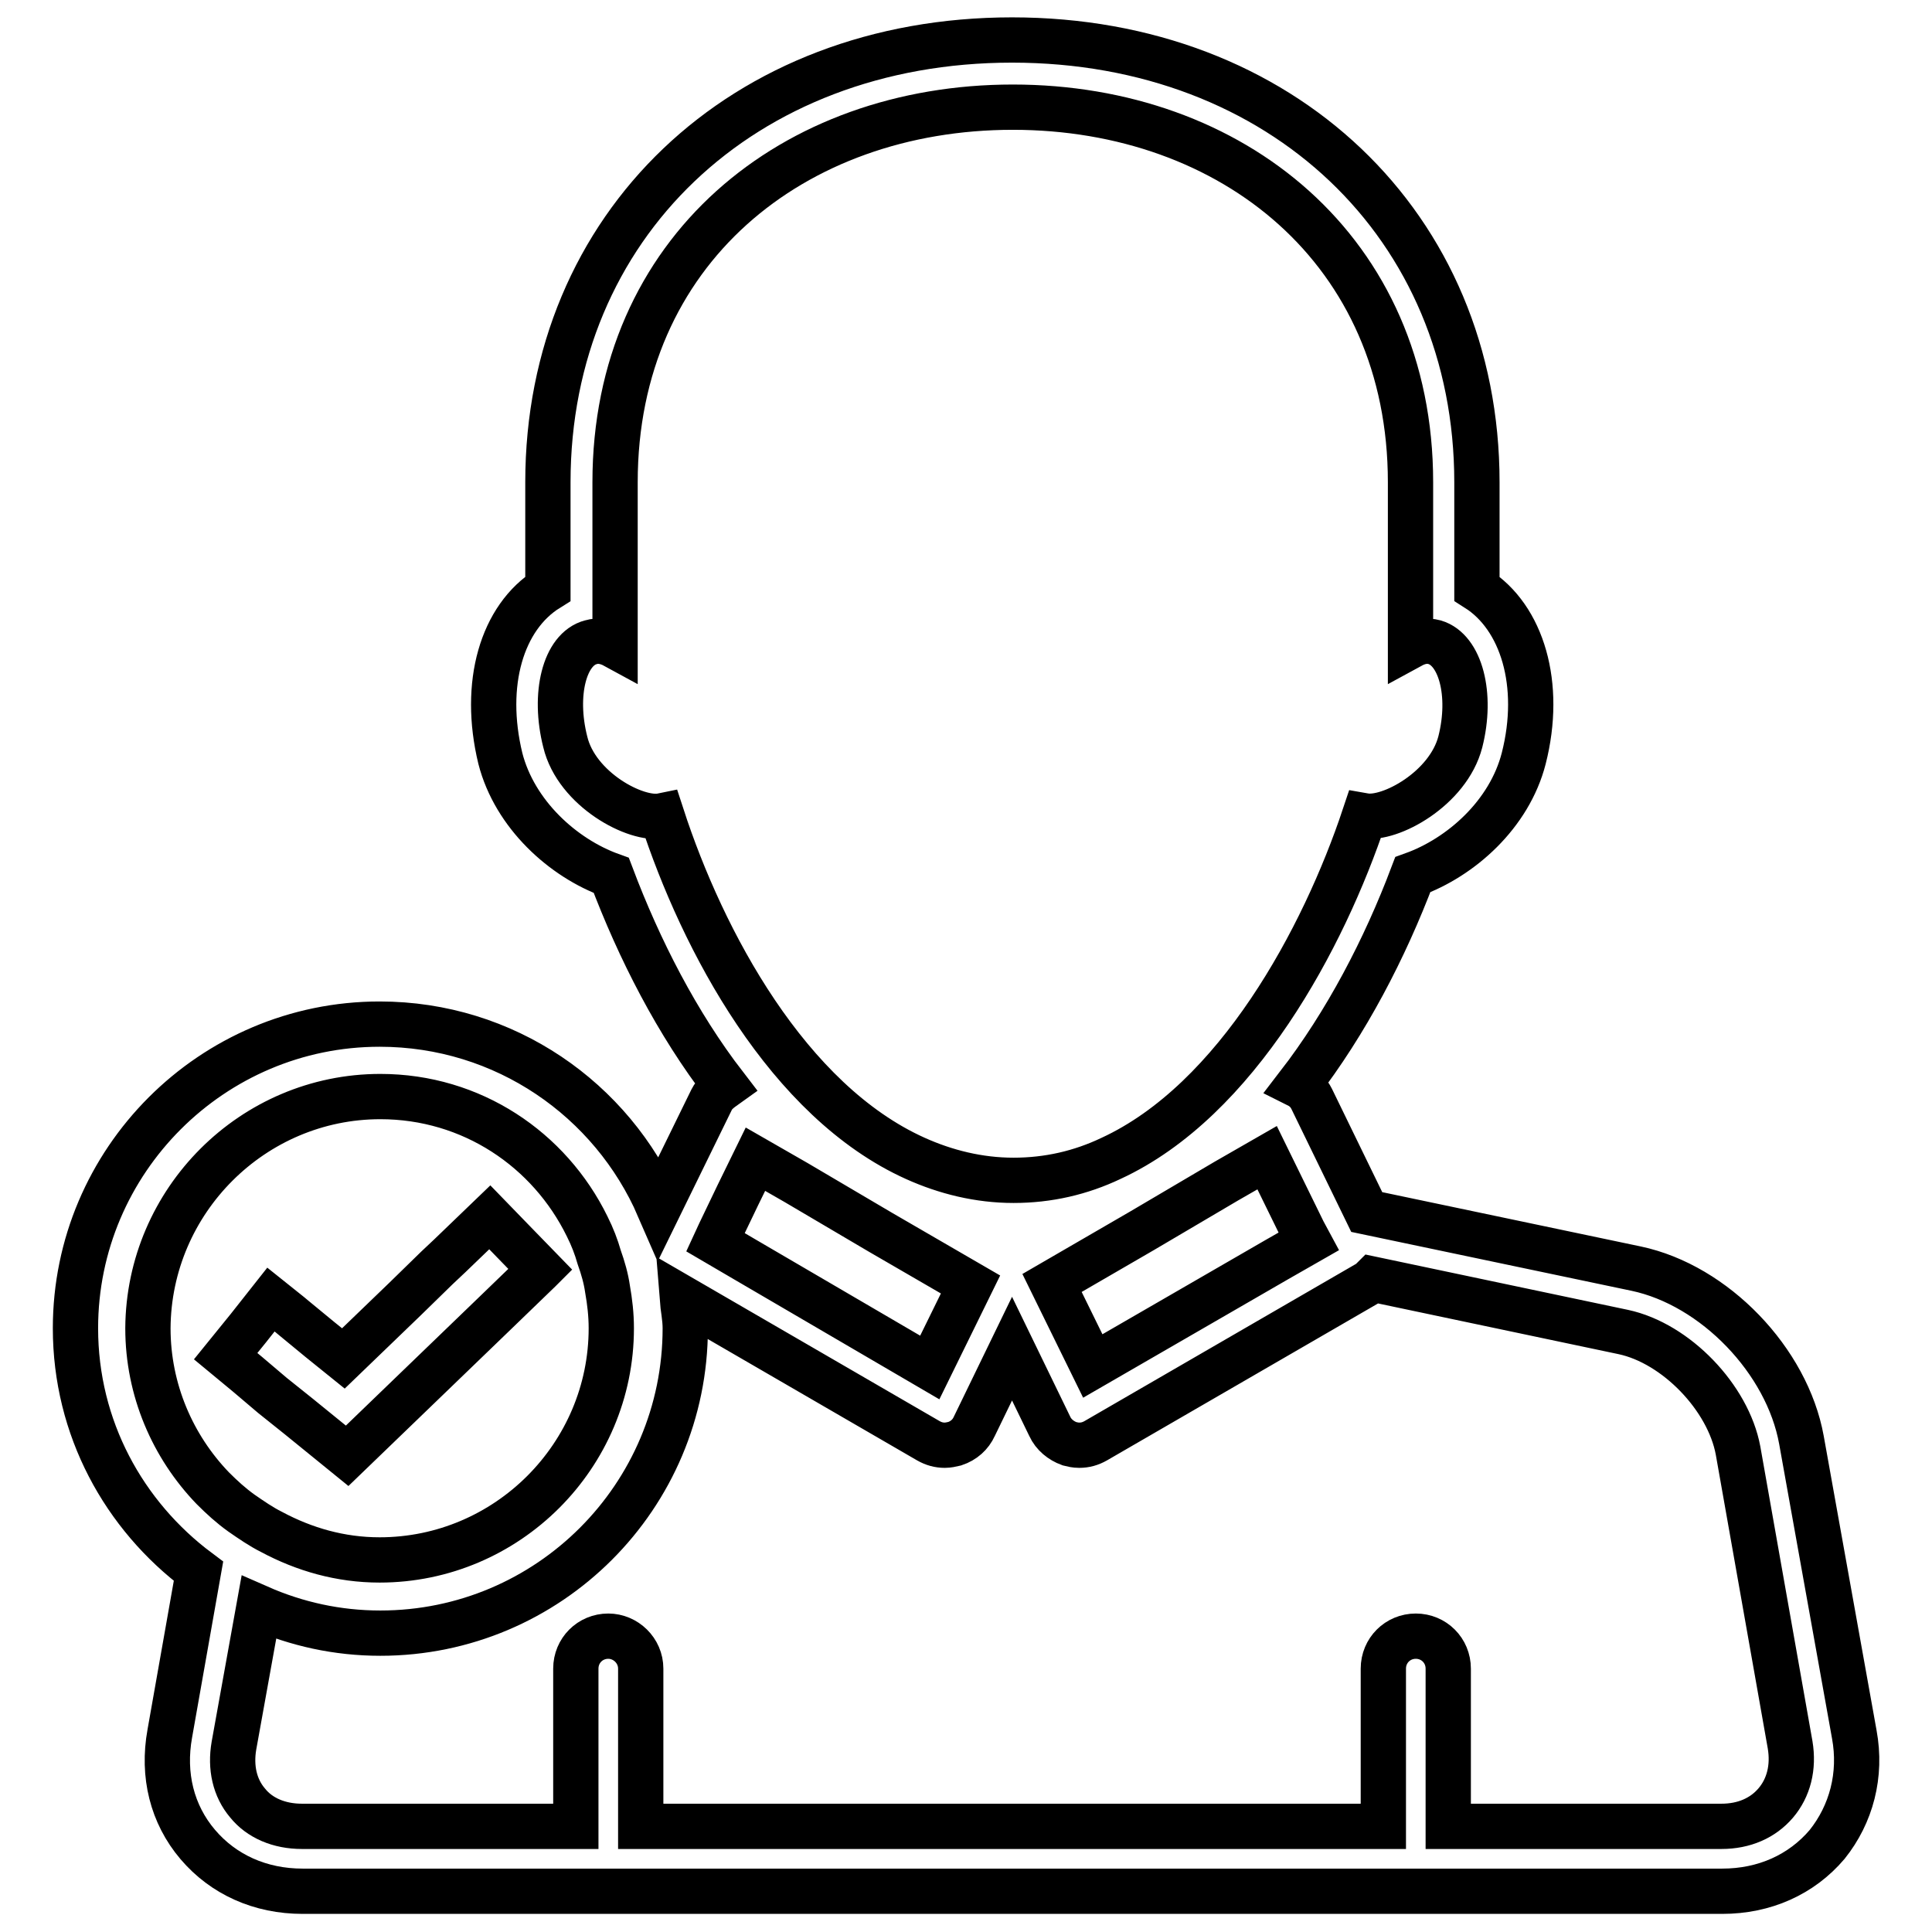 <?xml version="1.0" encoding="utf-8"?>
<!-- Svg Vector Icons : http://www.onlinewebfonts.com/icon -->
<!DOCTYPE svg PUBLIC "-//W3C//DTD SVG 1.1//EN" "http://www.w3.org/Graphics/SVG/1.1/DTD/svg11.dtd">
<svg version="1.1" xmlns="http://www.w3.org/2000/svg" xmlns:xlink="http://www.w3.org/1999/xlink" x="0px" y="0px" viewBox="0 0 256 256" enable-background="new 0 0 256 256" xml:space="preserve">
<g><g><g><path stroke-width="6" fill-opacity="0" stroke="#000000"  d="M245.7,229.8l-7-39c-1.9-10.5-11.5-20.5-21.9-22.7l-35.7-7.5l-7.3-15c-0.4-0.8-1-1.4-1.8-1.8c6.4-8.3,11.5-18.1,15.2-27.9c6.4-2.3,12.8-8,14.7-15.4c2.5-9.8-0.2-18.7-6.2-22.5V63.9c0-34-25.9-58.6-61.6-58.6c-35.7,0-61.5,24.6-61.5,58.6V78c-6.1,3.8-8.7,12.6-6.3,22.5c1.9,7.4,8.3,13.2,14.7,15.5c3.7,9.8,8.7,19.6,15.1,27.9c-0.7,0.5-1.4,1-1.8,1.8l-7,14.3c-6.2-14.3-20.4-24.3-37-24.3C28.1,135.7,10,153.8,10,176c0,13.2,6.4,24.8,16.3,32.2l-3.8,21.5c-1,5.5,0.3,10.7,3.7,14.7c3.4,4,8.3,6.2,13.9,6.2h188.1c5.6,0,10.5-2.2,13.9-6.2C245.3,240.4,246.7,235.2,245.7,229.8z M235.3,238.9c-1.7,2-4.2,3.1-7.2,3.1h-36.2v-20.9c0-2.4-1.9-4.3-4.3-4.3c-2.4,0-4.3,1.9-4.3,4.3V242H84.9v-20.9c0-2.4-2-4.3-4.3-4.3c-2.4,0-4.3,1.9-4.3,4.3V242H40c-3,0-5.6-1.1-7.2-3.1c-1.7-2-2.3-4.7-1.8-7.6l3.3-18.3c5,2.2,10.4,3.4,16.1,3.4c22.3,0,40.4-18.1,40.4-40.4c0-1.4-0.3-2.7-0.4-4l32.6,18.9c0.7,0.4,1.4,0.6,2.2,0.6c0.4,0,0.9-0.1,1.3-0.2c1.2-0.4,2.1-1.2,2.6-2.3l5-10.3l5,10.3c0.5,1.1,1.5,1.9,2.6,2.3c0.4,0.1,0.8,0.2,1.3,0.2c0.8,0,1.5-0.2,2.2-0.6l36.1-20.9c0.2-0.1,0.4-0.3,0.6-0.5l33.2,7c7,1.5,13.9,8.7,15.2,15.7l6.9,39C237.7,234.2,237,236.9,235.3,238.9z M50.4,145.3c12.1,0,22.4,7,27.4,17.2c0.7,1.4,1.2,2.7,1.6,4.1c0.5,1.4,0.9,2.8,1.1,4.2c0.3,1.7,0.5,3.4,0.5,5.2c0,16.9-13.8,30.7-30.7,30.7c-5.2,0-10-1.4-14.3-3.7c-1.4-0.7-2.7-1.6-4-2.5c-1.4-1-2.6-2.1-3.8-3.3c-5.3-5.5-8.6-13-8.6-21.2C19.7,159.1,33.5,145.3,50.4,145.3z M97.8,158.3l2.3-4.7l5.4,3.1l5.6,3.3l5.6,3.3l11.9,6.9l-5.4,11L98.9,167l-4.1-2.4l0.6-1.3L97.8,158.3z M170.3,158.3l2.4,4.9l0.7,1.3l-4.2,2.4l-24.4,14.1l-5.4-11l11.9-6.9l5.6-3.3l5.6-3.3l5.4-3.1L170.3,158.3z M87.7,108.1c-3.4,0.7-11.3-3.5-12.8-9.8c-1.6-6.3-0.1-12.3,3.4-13.2c1-0.3,2.1-0.1,3.2,0.5V63.9c0-30.7,23.6-49.7,52.7-49.7c29.1,0,52.7,19,52.7,49.7v21.7c1.1-0.6,2.1-0.8,3.2-0.5c3.4,1,5,6.9,3.4,13.2c-1.6,6.2-9.3,10.4-12.7,9.8c-5.4,16.2-16.9,37.7-33.6,45.4c-4,1.9-8.3,2.9-12.9,2.9c-4.6,0-9-1.1-13-2.9C104.4,145.9,93.1,124.7,87.7,108.1z M32.8,182.1l-2.9-2.4l3-3.7l3-3.8l2.5,2l0.6,0.5l3.4,2.8l3.1,2.5l8.2-7.9l4.2-4.1l1.7-1.6l5.3-5.1l3.2,3.3l3.5,3.6l-0.1,0.1l-5.9,5.7l-19.6,18.9l-6.4-5.2l-3.5-2.8L32.8,182.1z"/></g><g></g><g></g><g></g><g></g><g></g><g></g><g></g><g></g><g></g><g></g><g></g><g></g><g></g><g></g><g></g></g></g>
</svg>